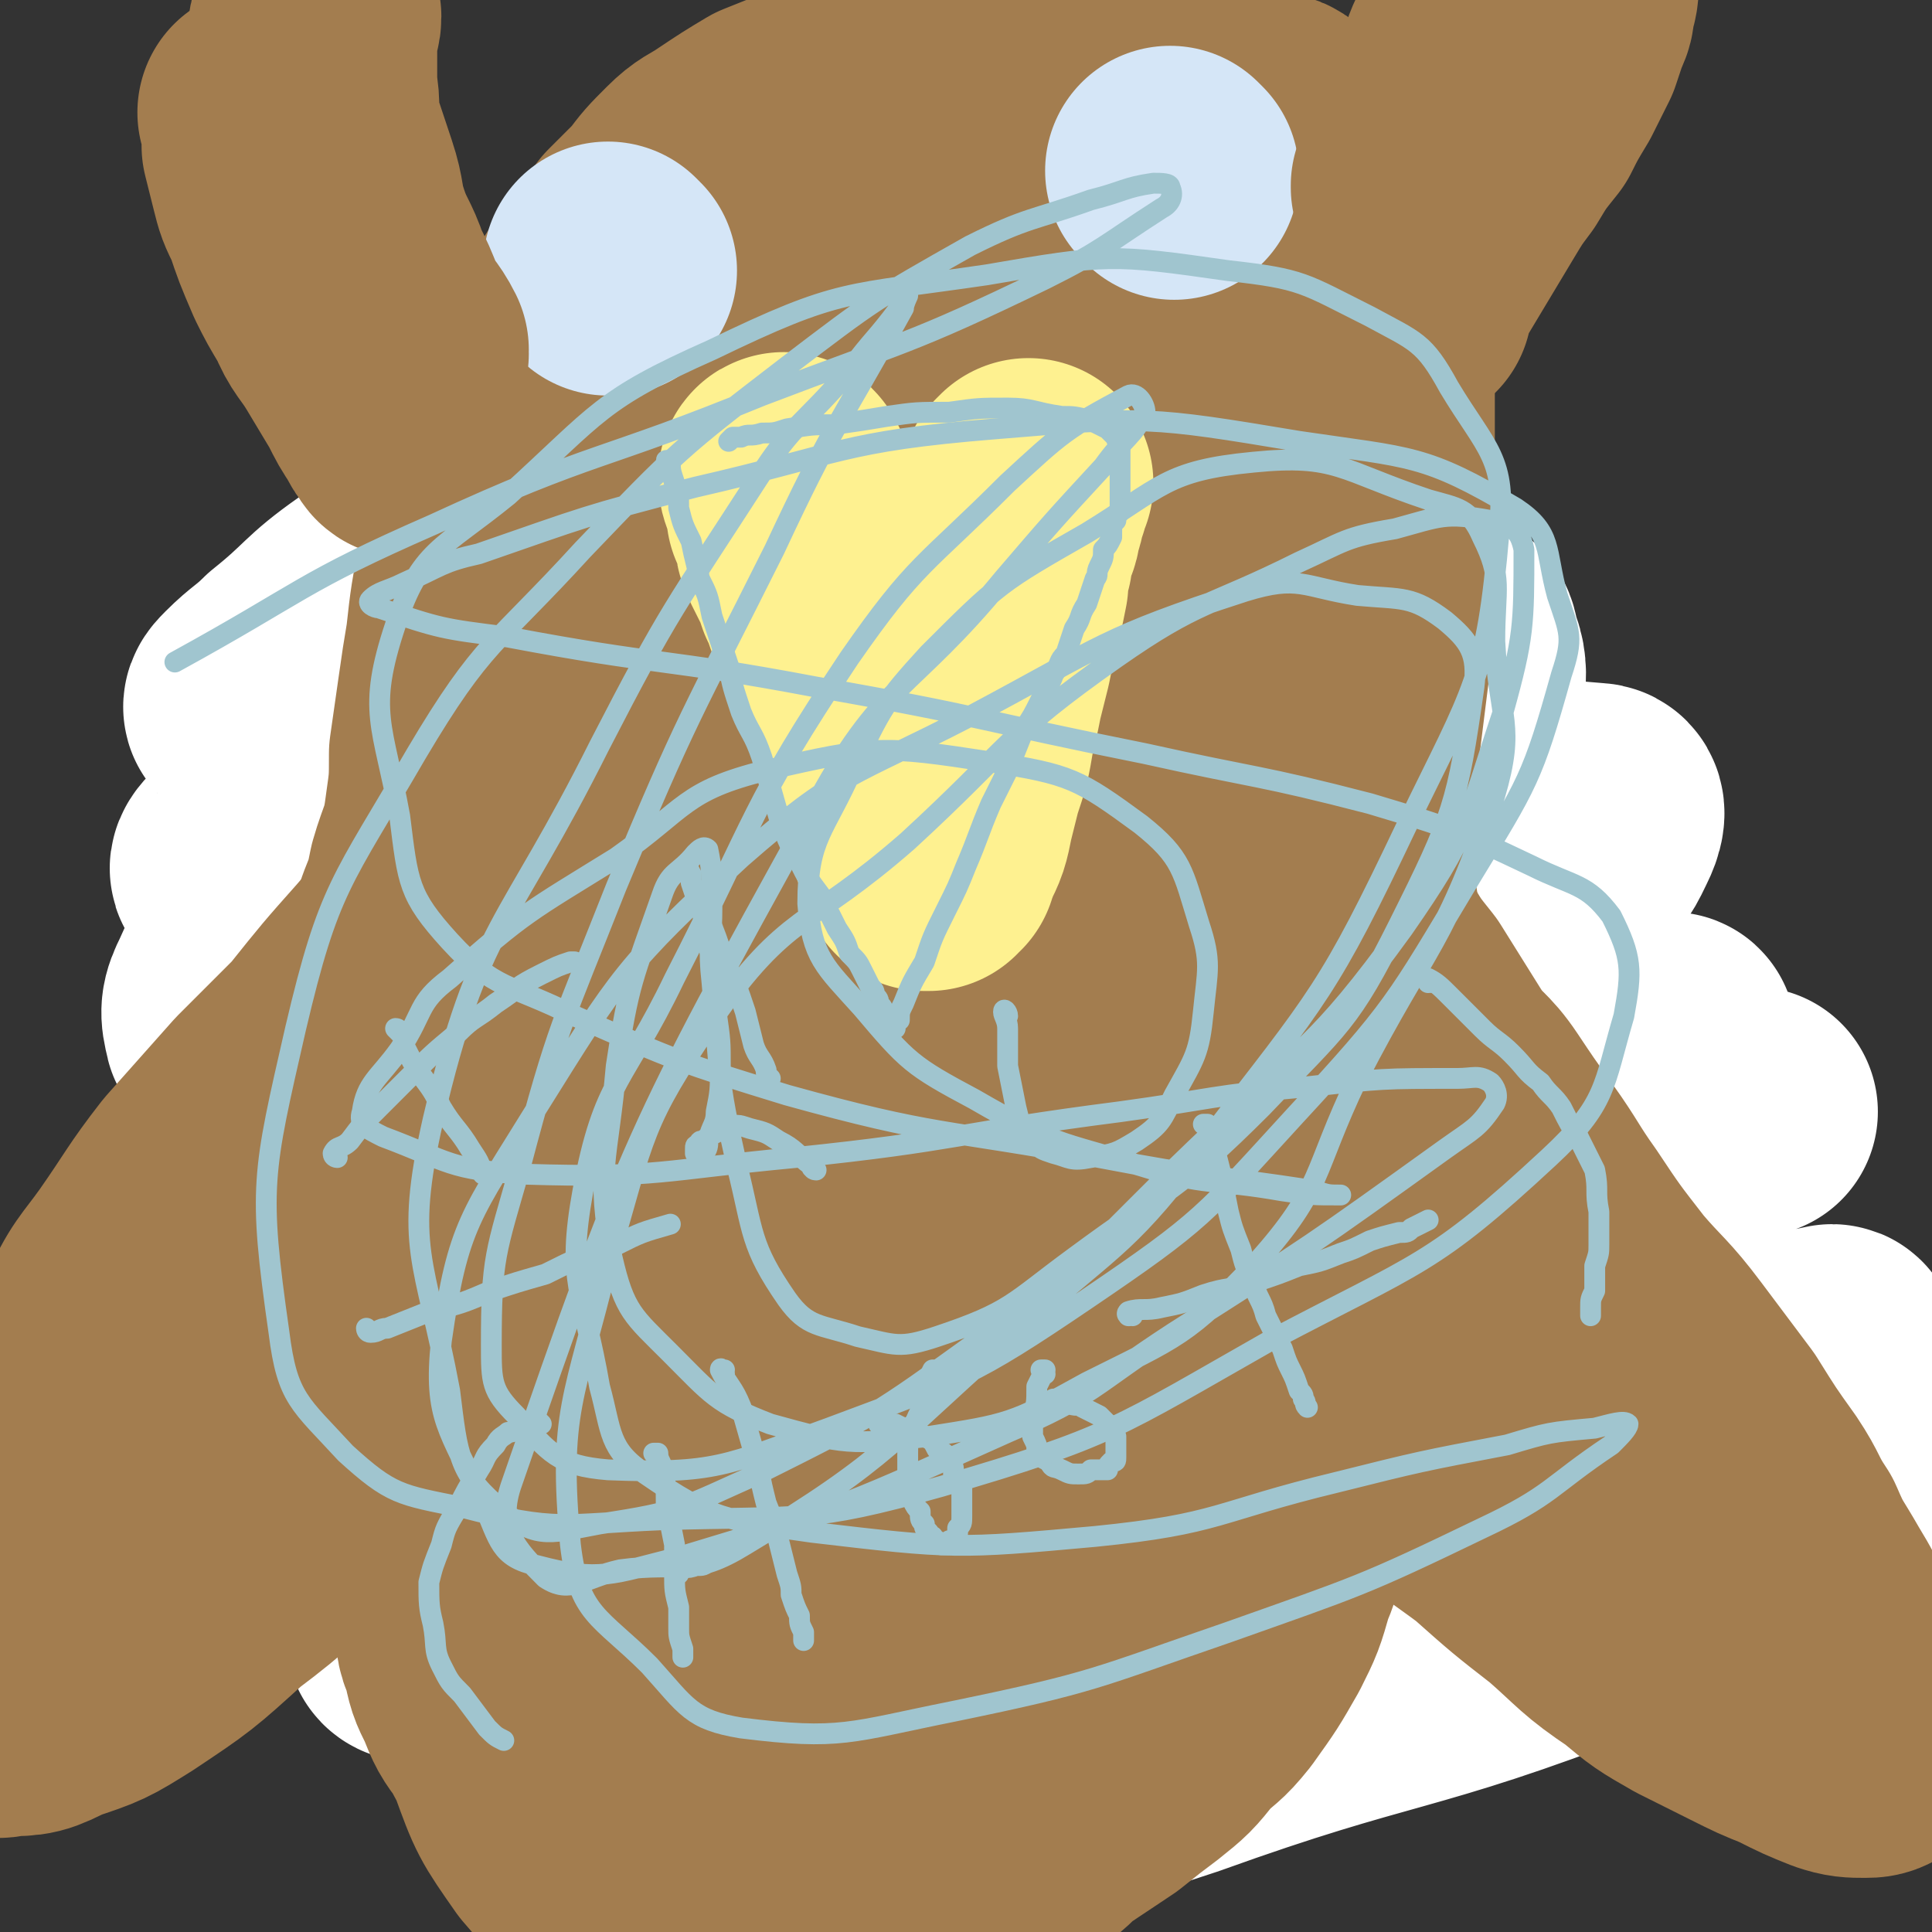 <svg viewBox='0 0 464 464' version='1.1' xmlns='http://www.w3.org/2000/svg' xmlns:xlink='http://www.w3.org/1999/xlink'><rect x="0" y="0" width="464" height="464" fill="#333333" stroke="none"/><g fill='none' stroke='#FFFFFF' stroke-width='60' stroke-linecap='round' stroke-linejoin='round'><path d='M155,284c0,-1 -2,-1 -1,-1 1,-1 2,-1 3,-2 15,-8 14,-8 29,-16 21,-12 21,-12 43,-23 17,-10 17,-9 34,-20 8,-4 8,-4 14,-10 4,-3 8,-6 7,-8 -2,-4 -7,-4 -13,-4 -20,0 -21,-2 -40,3 -25,7 -25,9 -47,22 -14,8 -14,8 -25,20 -6,5 -7,7 -7,14 -1,6 -2,10 4,12 25,9 28,9 57,10 54,2 56,2 110,-5 20,-2 19,-7 39,-14 19,-6 19,-6 38,-12 1,0 2,-1 1,-1 -8,1 -9,1 -18,3 -57,14 -57,14 -114,29 -42,12 -43,11 -84,25 -32,11 -32,12 -63,25 -10,4 -10,4 -19,9 -2,1 -4,3 -3,3 10,0 12,0 25,-2 47,-9 47,-8 93,-19 49,-11 49,-12 98,-25 39,-10 39,-10 78,-21 13,-4 27,-9 27,-9 0,0 -14,4 -27,8 -57,18 -58,15 -114,36 -43,16 -42,19 -84,38 -34,15 -34,14 -68,29 -11,5 -11,5 -21,10 -4,2 -10,4 -8,5 3,1 9,0 19,-2 53,-9 53,-10 106,-21 44,-9 44,-9 89,-19 64,-13 64,-14 127,-27 1,0 0,1 -1,1 -5,3 -5,2 -11,4 -32,12 -32,13 -65,24 -48,18 -49,17 -97,34 -30,11 -31,11 -61,23 -21,8 -20,9 -41,19 -5,2 -5,2 -9,5 -2,0 -3,2 -2,2 18,-3 20,-3 41,-7 40,-8 40,-9 81,-17 32,-7 32,-7 65,-13 18,-4 18,-4 37,-9 6,-2 9,-2 12,-4 1,0 -2,1 -4,1 -21,3 -21,1 -42,5 -44,9 -44,9 -88,19 -34,9 -34,9 -67,19 -11,3 -11,3 -22,7 -6,2 -7,2 -12,3 -1,0 1,0 1,0 16,-5 15,-6 31,-10 48,-13 48,-13 97,-24 32,-8 32,-7 64,-14 21,-4 21,-4 43,-8 8,-2 9,-2 16,-3 0,-1 -1,0 -2,0 -12,3 -12,3 -24,6 -40,9 -40,8 -79,20 -30,9 -30,10 -59,21 -26,9 -26,9 -52,20 -9,4 -8,5 -17,9 -6,4 -9,5 -13,7 -1,1 2,-1 4,-2 18,-5 18,-4 35,-10 42,-15 41,-17 84,-31 50,-18 52,-14 101,-33 20,-8 19,-11 37,-22 10,-6 12,-4 20,-12 5,-5 7,-6 7,-12 0,-6 -1,-9 -7,-11 -27,-8 -30,-9 -59,-9 -44,1 -45,3 -89,10 -32,5 -32,6 -63,15 -22,7 -21,8 -43,15 -7,2 -7,2 -13,4 -2,1 -4,1 -4,1 2,-3 4,-4 8,-7 28,-21 29,-20 57,-40 36,-25 36,-25 70,-52 17,-13 17,-13 32,-27 11,-10 14,-10 20,-22 4,-7 4,-10 -1,-17 -6,-9 -9,-12 -21,-13 -40,-2 -42,-1 -83,7 -48,11 -49,12 -95,31 -31,13 -30,16 -60,33 -20,12 -21,11 -40,25 -7,5 -7,6 -11,13 -2,4 -4,7 -2,9 5,4 9,5 17,4 52,-8 54,-7 105,-21 43,-13 42,-17 85,-34 39,-15 39,-15 78,-30 24,-10 25,-9 48,-20 4,-2 4,-3 6,-7 1,-2 2,-5 0,-5 -25,-2 -28,-4 -54,0 -52,6 -54,5 -104,20 -36,12 -34,17 -68,33 -35,17 -36,16 -71,34 -7,4 -6,6 -13,11 -3,2 -7,4 -5,4 6,0 11,0 22,-4 31,-11 31,-12 62,-25 46,-21 46,-20 91,-42 37,-19 37,-20 74,-42 12,-8 12,-9 24,-18 4,-4 6,-5 8,-9 1,-2 -1,-5 -3,-4 -33,4 -35,1 -67,13 -49,17 -51,16 -96,43 -36,22 -33,26 -64,55 -24,21 -25,20 -46,44 -9,10 -8,12 -14,24 -2,6 -6,11 -2,13 7,3 13,1 26,-3 35,-10 36,-10 70,-26 41,-20 40,-22 79,-46 36,-23 37,-22 71,-48 18,-13 21,-12 33,-30 10,-16 20,-27 12,-37 -11,-14 -25,-10 -50,-11 -42,-3 -44,-6 -85,2 -35,5 -34,11 -67,24 -27,10 -26,10 -52,21 -9,4 -9,5 -18,9 -4,2 -8,4 -7,4 2,0 7,-1 14,-4 32,-11 33,-10 64,-23 38,-16 38,-17 74,-35 30,-14 31,-14 60,-30 11,-6 11,-7 22,-14 4,-3 5,-4 7,-7 1,0 0,-1 -1,0 -33,6 -34,3 -67,13 -45,15 -45,15 -87,36 -25,12 -24,15 -47,31 -17,10 -17,10 -33,22 -8,5 -7,5 -14,12 -3,2 -6,5 -4,5 6,-1 10,-3 19,-7 30,-14 31,-13 59,-29 31,-18 31,-19 60,-39 24,-16 23,-17 45,-35 10,-7 10,-7 18,-16 4,-3 8,-5 7,-8 0,-2 -4,-3 -8,-2 -25,4 -26,4 -51,12 -35,13 -35,15 -69,32 -25,12 -25,12 -48,27 -10,7 -9,8 -19,16 -4,4 -5,4 -9,8 -1,1 -2,2 -1,2 10,-5 12,-6 23,-13 26,-16 26,-16 52,-32 22,-14 22,-14 44,-28 15,-10 15,-10 31,-20 2,-2 2,-2 5,-3 0,-1 1,-1 1,-1 -10,7 -11,7 -21,15 -24,19 -25,18 -47,38 -24,23 -24,24 -45,48 -18,20 -18,21 -34,42 -8,10 -8,11 -13,22 -2,4 -2,5 -1,9 0,1 2,2 3,1 18,-8 19,-7 36,-18 36,-22 36,-23 70,-48 21,-16 20,-18 39,-35 14,-13 15,-13 28,-27 4,-5 4,-5 8,-11 1,-2 3,-5 1,-5 -5,1 -8,1 -15,5 -20,10 -22,9 -39,23 -28,22 -27,24 -52,49 -22,24 -22,24 -43,49 -8,8 -7,8 -14,17 -4,5 -6,6 -8,10 0,1 2,2 3,1 14,-4 14,-5 28,-11 '/></g>
<g fill='none' stroke='#A37D4F' stroke-width='60' stroke-linecap='round' stroke-linejoin='round'><path d='M204,186c0,0 -1,-1 -1,-1 0,0 0,0 0,1 0,0 0,0 0,0 -2,-1 -2,-2 -5,-2 -3,0 -3,-1 -6,0 -4,1 -4,1 -8,4 -6,2 -6,2 -11,6 -6,5 -6,6 -12,12 -6,7 -7,7 -12,15 -7,12 -6,12 -12,24 -6,10 -6,10 -11,21 -6,12 -7,11 -10,24 -3,11 -2,11 -2,23 0,12 0,12 1,24 2,9 2,9 5,19 3,7 2,7 6,13 5,7 6,6 13,11 8,6 8,7 18,10 13,5 13,4 27,6 14,1 15,2 29,0 15,-1 15,-2 30,-6 13,-5 14,-5 26,-12 9,-6 9,-6 16,-14 9,-10 8,-10 16,-21 7,-11 9,-10 14,-23 5,-12 5,-13 7,-27 1,-12 1,-12 0,-24 -1,-12 -2,-11 -4,-23 -3,-12 -3,-12 -7,-23 -4,-12 -5,-12 -11,-23 -5,-10 -6,-10 -12,-20 -6,-7 -6,-7 -12,-14 -6,-7 -6,-7 -13,-13 -6,-6 -6,-6 -13,-9 -8,-4 -8,-5 -16,-6 -8,-1 -8,0 -16,1 -8,2 -9,1 -16,4 -7,4 -7,4 -14,10 -7,6 -7,6 -14,13 -9,10 -9,10 -16,20 -8,12 -9,12 -15,25 -5,12 -4,12 -8,25 -4,14 -4,14 -6,28 -2,13 -4,13 -2,26 1,11 2,11 7,22 4,11 4,12 11,22 5,8 5,8 13,15 7,7 7,8 16,12 11,5 12,5 24,7 12,1 13,1 25,-2 11,-2 11,-3 19,-9 9,-5 9,-5 17,-13 8,-9 8,-9 15,-19 8,-11 9,-11 13,-23 4,-13 4,-13 5,-27 0,-14 0,-14 -2,-28 -1,-11 -1,-12 -5,-22 -6,-15 -7,-15 -15,-28 -6,-9 -6,-9 -13,-17 -8,-8 -9,-8 -18,-14 -7,-5 -7,-6 -16,-10 -7,-3 -7,-2 -15,-3 -8,0 -9,-2 -16,0 -7,3 -7,4 -13,10 -8,6 -9,6 -15,14 -10,14 -10,15 -17,31 -8,16 -7,17 -12,34 -5,15 -5,15 -7,30 -2,15 -3,15 -2,29 1,14 2,14 6,27 4,11 4,12 10,22 4,8 4,8 11,14 8,6 9,6 19,10 12,4 12,6 24,6 14,-1 15,-2 28,-8 10,-4 11,-4 20,-11 9,-8 8,-9 15,-19 8,-10 10,-10 15,-22 6,-14 6,-14 8,-29 2,-13 2,-14 0,-26 -1,-12 -2,-12 -6,-22 -4,-9 -3,-9 -9,-16 -4,-5 -4,-5 -10,-8 -8,-4 -9,-6 -18,-7 -10,-1 -11,0 -21,2 -10,4 -11,4 -20,10 -9,7 -9,8 -15,17 -8,12 -9,12 -15,26 -6,15 -7,15 -10,31 -1,7 2,7 4,13 2,7 1,8 6,13 4,4 5,3 11,5 8,2 8,4 16,3 9,-1 9,-3 17,-7 8,-4 8,-4 15,-10 5,-4 5,-4 9,-10 5,-7 6,-7 9,-15 2,-8 1,-8 0,-16 0,-6 0,-6 -2,-11 -1,-2 -1,-3 -4,-4 -4,-2 -4,-3 -8,-2 -6,1 -7,2 -11,6 -9,7 -9,7 -16,16 -7,11 -7,11 -13,23 -2,5 -1,5 -2,11 -1,5 -2,5 -1,9 0,2 2,2 3,2 4,1 4,3 7,2 7,-3 7,-4 13,-8 7,-5 7,-4 13,-10 5,-5 5,-5 8,-11 3,-6 3,-6 5,-11 2,-4 1,-4 2,-7 0,-2 0,-3 -1,-4 0,0 -1,0 -2,0 -3,1 -3,1 -5,3 -4,3 -4,2 -7,6 -3,4 -3,4 -6,9 -1,3 -2,3 -3,6 0,1 0,2 1,2 1,0 1,0 3,-1 '/><path d='M236,134c0,0 -1,-1 -1,-1 0,0 0,0 1,1 0,0 0,0 0,0 0,0 -1,-1 -1,-1 0,0 0,0 1,1 0,0 0,0 0,0 0,0 -1,-1 -1,-1 0,0 1,1 1,1 -3,-1 -3,-2 -6,-2 -2,-1 -2,-1 -5,-1 -4,0 -4,0 -8,0 -5,1 -5,1 -9,2 -5,1 -5,1 -10,2 -5,2 -5,2 -10,3 -5,2 -5,2 -10,5 -4,1 -4,2 -8,4 -5,3 -5,2 -10,6 -4,3 -4,4 -7,7 -5,5 -5,5 -9,9 -5,5 -5,5 -9,11 -5,7 -5,7 -10,15 -4,7 -4,7 -7,13 -4,7 -4,7 -7,14 -3,7 -3,7 -5,13 -2,7 -2,7 -3,14 -1,6 -1,6 -2,11 -1,5 -2,5 -2,10 -1,5 -1,5 -2,11 0,7 0,7 0,15 0,7 0,7 1,13 0,7 1,7 2,13 2,8 2,8 3,16 1,7 1,7 1,14 1,6 1,6 2,11 0,5 0,5 1,9 1,5 0,5 1,10 1,4 1,4 2,7 1,4 0,4 2,8 1,5 1,5 3,9 2,5 2,5 5,9 2,4 2,4 4,7 2,3 2,3 4,5 3,3 3,3 5,6 3,3 3,3 6,6 3,2 3,2 6,5 4,2 4,2 8,5 6,3 6,4 11,6 5,2 5,2 10,2 9,1 9,2 17,2 7,0 7,-1 14,-2 7,-1 7,-1 13,-2 7,-2 7,-2 13,-4 7,-2 7,-3 12,-6 6,-3 6,-3 10,-7 6,-4 6,-4 12,-8 5,-4 5,-4 9,-7 5,-4 5,-4 9,-9 4,-4 4,-3 8,-8 5,-7 5,-7 9,-14 3,-6 3,-6 5,-13 3,-7 2,-7 4,-14 1,-10 1,-10 3,-21 1,-8 1,-8 2,-16 1,-7 2,-7 3,-15 1,-13 1,-13 1,-26 0,-9 -1,-9 -1,-17 0,-8 0,-8 -1,-15 -1,-8 0,-8 -1,-16 -1,-7 -1,-7 -2,-14 -1,-6 -1,-6 -2,-13 -2,-8 -2,-8 -5,-16 -2,-7 -2,-7 -5,-15 -3,-6 -4,-6 -7,-13 -4,-7 -3,-7 -7,-14 -3,-5 -3,-5 -6,-9 -2,-4 -2,-4 -5,-8 -4,-4 -5,-4 -9,-7 -4,-4 -4,-4 -9,-7 -5,-3 -5,-3 -11,-5 -8,-1 -9,-1 -17,-1 -8,0 -8,-1 -16,1 -8,3 -7,5 -14,10 -10,7 -11,6 -18,15 -11,12 -10,13 -18,27 -12,20 -13,20 -22,41 -10,23 -9,23 -15,47 -7,25 -7,25 -11,51 -3,21 -2,21 -3,42 -1,20 -2,21 0,40 3,15 4,15 10,30 4,11 4,11 11,21 6,7 7,8 16,13 11,6 12,6 24,10 10,2 11,3 21,1 10,-2 10,-4 18,-9 10,-6 10,-6 18,-14 7,-7 6,-7 11,-16 8,-12 10,-12 14,-25 4,-12 2,-13 2,-26 0,-14 0,-14 -2,-27 -2,-9 -2,-9 -5,-17 -2,-6 -1,-6 -4,-12 -2,-3 -3,-3 -6,-6 -3,-2 -3,-3 -7,-3 -5,-1 -6,-1 -11,1 -5,3 -6,3 -10,8 -8,11 -7,12 -13,24 -7,13 -7,13 -12,27 -5,14 -5,15 -8,30 -1,9 0,10 0,20 0,8 0,8 1,16 1,4 1,4 3,8 0,2 0,3 2,3 2,1 3,0 5,-1 3,-2 3,-2 5,-5 4,-7 4,-7 7,-14 3,-7 3,-7 6,-13 1,-4 1,-4 2,-9 1,-2 1,-2 1,-5 0,-1 0,-1 0,-1 -1,-1 -2,-1 -3,-1 -2,2 -3,3 -4,5 -3,5 -3,5 -5,10 -2,4 -2,4 -4,9 0,2 0,2 0,3 '/><path d='M175,159c0,0 -1,-1 -1,-1 0,0 0,0 1,0 0,0 0,0 0,0 0,1 0,-1 -1,0 -2,1 -2,3 -4,5 -4,4 -4,4 -9,8 -6,6 -6,6 -13,11 -5,5 -5,5 -11,9 -9,8 -9,8 -18,16 -6,5 -7,5 -13,11 -6,7 -6,7 -12,14 -8,9 -8,9 -16,19 -7,7 -7,7 -14,14 -8,9 -8,9 -16,18 -7,9 -7,10 -14,20 -5,7 -6,7 -10,16 -4,8 -4,9 -8,18 -3,9 -3,9 -6,19 -2,6 -2,7 -4,13 -2,6 -3,6 -5,12 -2,5 -1,5 -2,11 -2,4 -2,4 -3,9 0,3 1,3 2,5 0,2 0,2 1,4 0,1 0,2 2,1 6,0 6,0 12,-3 9,-3 9,-3 17,-8 12,-8 12,-8 23,-18 12,-9 12,-10 23,-20 11,-12 10,-13 22,-25 14,-13 15,-12 28,-26 9,-10 9,-10 17,-21 8,-10 9,-10 17,-20 3,-4 3,-4 5,-8 2,-3 3,-3 4,-6 1,-1 1,-1 1,-2 0,0 0,-1 -1,-1 -1,1 -2,1 -3,3 -14,10 -14,9 -28,20 -15,12 -15,12 -29,25 -17,16 -15,17 -31,33 -14,13 -14,13 -28,26 -12,12 -12,11 -24,23 -6,6 -5,7 -11,14 -2,3 -2,3 -5,5 -1,2 -3,3 -3,3 0,0 2,-1 4,-2 6,-3 6,-3 12,-7 11,-10 11,-11 20,-22 10,-10 9,-11 17,-22 9,-11 9,-11 19,-22 6,-8 6,-8 13,-16 2,-3 2,-3 4,-6 1,-2 3,-3 3,-4 0,-1 -2,0 -3,0 -6,3 -6,3 -12,6 -9,7 -8,7 -17,14 -9,8 -9,9 -18,17 -8,7 -8,7 -15,13 0,1 0,1 0,1 '/><path d='M304,178c0,0 -1,-1 -1,-1 0,0 0,0 0,1 0,0 0,0 0,0 1,0 0,-1 0,-1 0,0 0,0 0,1 0,0 0,0 0,0 1,2 1,2 1,5 1,2 1,2 1,4 1,2 1,2 2,4 0,3 0,3 1,6 2,3 2,3 4,6 2,4 1,4 4,8 2,3 2,3 5,6 3,6 3,6 7,11 3,5 3,5 7,10 5,8 5,8 10,16 4,6 5,5 9,11 4,6 4,6 9,13 5,7 5,8 10,15 6,9 6,9 13,18 6,7 7,7 13,15 6,8 6,8 12,16 5,8 5,8 10,15 4,6 3,6 7,12 3,7 3,6 7,13 3,5 3,5 5,10 3,5 3,5 5,10 2,3 2,3 3,6 2,3 1,3 3,6 0,2 0,2 0,3 1,1 1,1 1,2 -1,1 -1,1 -1,1 -1,1 -2,1 -3,1 -3,0 -4,0 -7,-1 -5,-2 -5,-2 -11,-5 -5,-2 -5,-2 -11,-5 -6,-3 -6,-3 -12,-6 -7,-4 -7,-4 -13,-9 -9,-6 -9,-7 -17,-14 -9,-7 -9,-7 -18,-15 -8,-6 -9,-6 -16,-13 -8,-7 -8,-7 -16,-15 -5,-4 -5,-5 -9,-9 -5,-6 -5,-6 -10,-11 -3,-3 -3,-3 -5,-6 -2,-3 -2,-3 -4,-5 -1,-2 -1,-2 -2,-3 -1,-1 -1,-1 -1,-2 -1,-1 -1,-1 -1,-1 0,0 0,-1 0,-1 0,0 0,0 1,0 1,1 1,0 3,1 3,2 3,2 6,4 5,4 5,4 10,7 7,5 7,6 14,11 6,4 7,4 13,9 6,5 6,5 12,11 5,4 5,5 9,10 5,5 5,5 9,10 3,4 3,4 5,8 3,4 3,4 6,8 2,2 2,2 3,4 1,2 1,2 2,4 1,1 1,1 2,2 0,1 0,1 1,2 0,0 0,0 1,0 0,0 0,0 0,0 0,0 0,0 0,-1 -2,-3 -2,-3 -3,-6 -4,-6 -4,-6 -8,-12 -5,-7 -5,-7 -10,-14 -7,-8 -6,-8 -13,-17 -5,-7 -5,-7 -11,-14 -5,-6 -5,-6 -11,-12 -2,-3 -2,-3 -5,-6 -2,-3 -2,-3 -4,-5 -1,-2 -1,-2 -2,-3 -1,-1 -1,-1 -1,-2 0,0 0,0 0,0 0,0 0,0 1,0 1,2 1,2 3,4 5,5 4,5 9,10 6,6 6,6 13,12 9,8 9,8 18,15 0,0 0,0 0,1 '/><path d='M100,226c0,0 -1,-1 -1,-1 0,0 0,0 0,0 1,-2 1,-2 2,-5 2,-5 2,-5 3,-10 2,-7 3,-7 4,-15 1,-7 1,-7 1,-14 1,-7 1,-7 2,-14 1,-7 1,-7 2,-13 1,-9 1,-9 3,-19 2,-5 2,-5 4,-10 2,-7 2,-7 5,-14 2,-6 2,-6 5,-13 2,-6 2,-6 5,-12 2,-5 2,-5 5,-10 3,-6 3,-5 7,-10 3,-5 3,-5 6,-9 3,-3 3,-3 7,-7 3,-4 3,-4 7,-8 3,-3 4,-3 7,-5 6,-4 6,-4 11,-7 5,-2 5,-2 10,-4 4,-2 4,-2 9,-4 6,-2 6,-2 12,-3 5,-2 5,-2 10,-3 5,-1 5,-1 10,-2 4,0 4,0 9,0 3,0 3,0 7,0 3,1 3,1 6,1 3,1 3,1 6,3 2,1 3,1 5,3 2,3 2,3 4,6 2,3 2,3 4,8 3,6 4,6 6,12 2,6 1,7 3,13 1,8 1,8 2,15 0,7 0,7 0,14 -1,10 -1,10 -1,20 0,8 0,8 0,15 0,10 1,10 1,19 0,9 -1,9 -1,18 0,8 0,8 0,16 0,7 0,7 0,14 0,6 1,6 2,11 0,4 0,4 1,7 0,2 1,2 2,4 1,1 1,2 2,3 1,1 1,0 2,1 1,1 1,1 2,1 1,1 1,0 2,0 1,0 1,0 2,-1 2,-2 2,-2 3,-5 2,-5 3,-5 4,-11 2,-8 1,-9 1,-18 0,-10 0,-10 -2,-20 -1,-12 -1,-12 -4,-24 -2,-12 -2,-12 -6,-23 -3,-10 -3,-10 -8,-20 -4,-8 -4,-8 -9,-16 -3,-7 -3,-7 -7,-13 -3,-5 -3,-4 -6,-8 -4,-5 -4,-5 -8,-10 -2,-3 -2,-2 -4,-5 -2,-2 -2,-2 -4,-4 -1,-1 -2,-1 -3,-1 -2,0 -2,-1 -4,0 -2,2 -2,2 -4,5 -3,4 -3,4 -6,9 -4,8 -4,8 -7,17 -7,18 -7,18 -12,36 -2,9 -1,9 -1,19 -1,11 -1,11 -1,23 0,9 0,9 1,19 1,7 1,7 2,14 2,6 2,6 3,12 1,3 2,3 3,6 1,2 1,2 2,2 1,1 1,1 2,0 1,0 2,0 2,-2 2,-5 2,-5 2,-10 1,-8 0,-8 0,-16 -1,-13 -1,-13 -3,-25 -2,-15 -2,-15 -5,-29 -3,-11 -4,-11 -7,-22 -4,-9 -4,-9 -8,-18 -2,-4 -2,-4 -5,-7 -1,-3 -1,-3 -3,-5 -1,-2 -2,-2 -3,-2 -2,-1 -2,-2 -4,-1 -2,1 -3,1 -4,4 -5,5 -5,5 -8,12 -5,10 -6,10 -9,22 -4,11 -3,11 -6,24 -2,10 -1,10 -3,20 -1,6 0,6 -1,11 0,3 -1,3 -1,7 0,0 1,1 1,1 1,0 2,0 2,0 2,-1 2,-1 3,-3 4,-7 4,-7 7,-14 4,-7 4,-7 7,-14 2,-6 2,-6 5,-12 1,-2 0,-2 1,-5 1,-2 1,-2 2,-4 0,-1 0,-1 1,-3 0,-1 0,-1 0,-2 1,-1 1,-1 1,-2 1,-1 1,-1 2,-3 3,-4 3,-4 7,-7 5,-5 5,-5 10,-10 7,-7 7,-7 14,-13 8,-6 8,-6 17,-13 8,-5 8,-5 16,-10 7,-5 7,-5 14,-9 7,-4 7,-4 13,-7 4,-2 4,-2 8,-4 3,-1 3,-1 6,-2 3,0 3,-1 5,0 3,0 3,0 5,2 2,1 2,1 4,3 2,3 2,3 4,6 3,6 3,6 5,11 3,7 3,7 5,14 1,6 1,6 2,13 1,8 0,8 1,16 0,8 0,8 0,16 0,7 0,7 0,14 0,9 0,9 0,19 -1,8 -1,8 -1,16 -1,8 -1,8 -2,16 -1,8 -1,8 -1,16 -1,8 -1,8 -1,17 0,5 0,6 1,11 0,7 0,7 2,14 1,7 1,7 3,13 1,6 1,6 2,12 1,4 1,4 2,8 0,4 0,4 1,9 0,3 0,3 1,7 0,1 0,1 0,2 '/></g>
<g fill='none' stroke='#FEF190' stroke-width='60' stroke-linecap='round' stroke-linejoin='round'><path d='M189,116c0,-1 -1,-1 -1,-1 0,0 0,0 0,0 0,0 0,0 0,0 1,0 0,-1 0,0 0,0 0,1 1,3 1,2 1,2 1,5 1,2 1,2 2,4 0,3 0,3 1,5 1,2 1,2 2,4 1,2 1,2 2,5 1,2 1,2 2,5 2,4 2,4 3,7 1,3 1,3 2,5 2,3 2,3 3,6 0,2 0,2 1,4 1,3 1,3 3,6 0,1 0,1 1,3 1,3 1,3 2,5 1,2 1,2 1,5 1,1 1,1 1,3 1,2 1,2 2,4 0,2 1,2 1,4 1,1 0,1 1,2 0,1 0,1 0,2 1,2 1,2 1,3 0,0 0,0 1,1 0,0 0,0 0,0 0,1 0,1 0,1 0,0 0,1 0,1 0,0 1,0 1,0 0,-1 0,-1 1,-1 0,-2 1,-2 1,-3 2,-4 2,-4 3,-9 1,-4 1,-4 2,-8 2,-6 2,-6 3,-12 1,-4 1,-4 2,-9 1,-4 1,-4 2,-8 1,-5 1,-5 2,-9 1,-4 1,-4 2,-9 0,-3 0,-3 1,-6 0,-3 0,-3 1,-5 1,-2 1,-2 1,-4 1,-2 1,-2 1,-4 0,-1 0,-1 1,-2 0,-1 0,-1 0,-2 1,-1 1,-1 1,-1 0,0 0,0 0,0 '/></g>
<g fill='none' stroke='#D5E6F7' stroke-width='60' stroke-linecap='round' stroke-linejoin='round'><path d='M282,42c0,0 0,0 -1,-1 0,0 1,1 1,1 0,0 0,0 0,0 0,0 0,0 -1,-1 '/><path d='M147,65c0,0 -1,-1 -1,-1 0,0 0,1 0,1 0,0 0,0 0,0 1,0 0,-1 0,-1 0,0 0,1 0,1 '/></g>
<g fill='none' stroke='#A37D4F' stroke-width='60' stroke-linecap='round' stroke-linejoin='round'><path d='M338,73c0,0 -1,-1 -1,-1 0,0 0,0 0,0 0,0 0,0 0,0 1,1 0,0 0,0 0,0 0,0 0,0 0,0 0,0 0,0 2,-2 2,-2 3,-5 3,-5 3,-5 6,-10 3,-5 3,-5 6,-10 3,-5 3,-5 6,-9 3,-5 3,-5 7,-10 2,-4 2,-4 5,-9 2,-4 2,-4 4,-8 1,-3 1,-3 2,-6 1,-2 1,-2 1,-4 1,-3 1,-3 1,-6 0,-1 0,-1 -1,-2 0,0 0,0 0,0 '/><path d='M341,46c0,-1 -1,-1 -1,-1 0,-1 0,0 0,0 0,0 0,0 0,0 1,0 0,0 0,0 1,-5 2,-6 4,-11 1,-3 1,-3 3,-7 2,-5 2,-5 4,-9 1,-4 1,-4 3,-8 1,-4 1,-4 3,-9 0,-2 1,-2 2,-4 '/><path d='M98,104c0,0 -1,0 -1,-1 0,0 0,1 1,1 0,0 0,0 0,0 0,0 -1,0 -1,-1 -1,-1 -1,-1 -2,-3 -2,-3 -2,-3 -4,-7 -3,-5 -3,-5 -6,-10 -3,-5 -4,-5 -6,-10 -3,-5 -3,-5 -5,-9 -3,-7 -3,-7 -5,-13 -2,-4 -2,-4 -3,-8 -1,-4 -1,-4 -2,-8 0,-3 0,-3 0,-7 0,-1 0,-1 -1,-1 '/><path d='M97,85c0,-1 -1,-1 -1,-1 0,0 1,0 1,0 -2,-4 -3,-4 -5,-8 -2,-5 -2,-5 -4,-9 -2,-6 -3,-6 -5,-12 -2,-6 -1,-6 -3,-12 -2,-6 -2,-6 -4,-12 -1,-5 0,-5 -1,-10 0,-6 0,-6 0,-12 0,-3 1,-3 1,-5 '/></g>
<g fill='none' stroke='#A0C5CF' stroke-width='5' stroke-linecap='round' stroke-linejoin='round'><path d='M130,342c0,0 -1,0 -1,-1 0,0 1,1 1,1 0,0 0,0 0,0 0,0 -1,0 -1,-1 0,0 1,1 1,1 0,0 0,0 0,0 0,0 -1,0 -1,-1 0,0 1,1 1,1 -2,0 -3,0 -5,1 -1,0 -1,1 -3,1 -1,1 -2,1 -3,3 -3,3 -2,3 -4,6 -3,5 -3,5 -5,9 -3,5 -3,5 -4,9 -2,5 -2,5 -3,9 0,5 0,6 1,10 1,5 0,6 2,10 2,4 2,4 5,7 3,4 3,4 6,8 2,2 2,2 4,3 '/><path d='M158,350c0,-1 -1,-1 -1,-1 0,0 0,0 1,0 0,0 0,0 0,0 0,2 1,2 1,4 1,4 1,4 1,8 1,5 1,5 2,10 0,3 0,3 0,7 0,4 0,4 1,8 0,3 0,3 0,5 0,2 0,2 1,5 0,1 0,1 0,2 0,0 0,0 0,0 '/><path d='M174,330c0,0 -1,-1 -1,-1 0,0 1,0 1,0 0,0 0,0 0,0 0,1 -1,-1 -1,0 2,4 3,4 5,9 2,7 2,7 4,14 1,5 1,5 2,9 2,5 2,5 3,9 1,4 1,4 2,8 1,3 1,3 1,5 1,3 1,3 2,5 0,2 0,2 1,4 0,1 0,1 0,2 '/><path d='M163,378c0,0 -1,-1 -1,-1 0,0 0,0 0,0 0,0 0,0 0,0 1,1 0,0 0,0 0,0 0,0 0,0 0,0 0,0 0,0 1,1 0,0 0,0 2,-1 3,0 5,-1 2,0 2,0 3,-1 2,-1 2,-1 4,-2 1,0 1,0 2,-1 2,-1 2,-1 4,-2 '/><path d='M225,330c0,0 -1,0 -1,-1 0,0 0,1 0,1 0,0 0,0 0,0 1,0 0,-1 0,-1 -2,4 -2,5 -3,10 -1,2 -1,2 -2,5 -1,3 -1,3 -1,5 0,3 0,3 0,5 1,3 1,3 1,6 1,2 1,2 2,3 0,2 0,2 1,3 0,1 0,1 1,2 0,1 0,1 1,1 0,1 0,1 1,1 0,0 0,0 1,1 1,0 1,0 1,0 1,0 1,0 1,-1 1,0 1,0 1,0 1,-1 1,-1 1,-3 1,-1 1,-1 1,-3 0,-2 0,-2 0,-3 0,-2 0,-2 0,-4 -1,-2 -1,-2 -2,-3 0,-2 0,-2 -1,-3 -1,-2 -1,-2 -3,-3 -1,-2 -1,-2 -3,-3 -1,-1 -2,-1 -4,-2 -1,0 -1,0 -3,-1 -1,0 -1,0 -3,0 -1,0 -1,0 -1,0 '/><path d='M251,330c0,0 -1,-1 -1,-1 0,0 0,0 1,0 0,0 0,0 0,0 0,1 -1,0 -1,0 0,0 1,0 1,0 -1,2 -1,2 -2,4 0,4 0,4 -1,7 0,3 0,3 0,5 1,2 1,2 1,3 1,2 1,2 3,3 1,2 1,1 3,2 2,1 2,1 4,1 2,0 2,0 3,-1 2,0 2,0 4,0 0,-1 0,-1 1,-2 1,0 1,0 1,-1 0,-1 0,-1 0,-2 0,-1 0,-1 0,-3 -1,-1 -1,-1 -2,-3 -1,-1 -1,-1 -2,-2 -2,-1 -2,-1 -4,-2 -1,-1 -2,0 -3,-1 -2,0 -2,0 -3,0 0,0 0,-1 -1,-1 '/><path d='M290,271c0,-1 -1,-1 -1,-1 0,0 1,0 1,0 0,2 0,2 1,4 1,3 1,3 2,7 1,5 1,5 2,10 1,4 1,4 3,9 1,4 1,4 3,8 1,4 2,4 3,8 2,4 2,4 4,8 1,3 1,3 2,5 1,2 1,2 2,5 1,1 1,1 1,2 1,1 0,1 1,2 '/><path d='M272,316c0,0 -1,0 -1,-1 0,0 0,1 0,1 0,0 0,0 0,0 1,0 -1,0 0,-1 3,-1 4,0 8,-1 5,-1 5,-1 10,-3 6,-2 6,-1 12,-3 6,-2 6,-2 11,-4 5,-1 5,-1 10,-3 3,-1 3,-1 7,-3 3,-1 3,-1 7,-2 2,0 2,0 3,-1 2,-1 2,-1 4,-2 '/><path d='M344,236c0,0 -1,-1 -1,-1 0,0 0,0 0,1 0,0 0,0 0,0 1,0 0,-1 0,-1 2,1 3,2 5,4 4,4 4,4 8,8 3,3 4,3 7,6 4,4 3,4 7,7 2,3 3,3 5,6 2,4 2,4 4,7 2,4 2,4 4,8 1,5 0,5 1,10 0,4 0,4 0,8 0,2 0,2 -1,5 0,3 0,3 0,6 -1,2 -1,2 -1,4 0,1 0,1 0,2 '/><path d='M161,112c0,-1 -1,-1 -1,-1 0,-1 0,0 1,0 0,0 0,0 0,0 0,0 -1,0 -1,0 0,-1 0,0 1,0 0,0 0,0 0,0 0,0 -1,0 -1,0 0,-1 1,0 1,0 0,2 0,2 1,5 1,3 1,3 1,6 1,4 1,4 3,8 1,5 1,4 2,9 2,4 2,4 3,9 2,6 2,6 4,12 1,5 1,5 3,11 2,5 3,5 5,11 2,7 2,7 4,14 2,5 2,6 5,11 2,4 2,4 5,8 2,4 2,4 4,8 2,3 2,3 3,6 2,2 2,2 3,4 1,2 1,2 2,4 1,1 1,1 1,2 1,1 1,1 1,2 1,1 1,1 1,2 0,1 0,1 0,1 1,1 1,1 1,1 0,0 0,0 1,1 0,0 0,0 0,0 1,1 1,1 1,1 0,0 0,0 0,0 0,0 0,0 0,0 0,0 -1,0 -1,-1 0,0 1,0 1,0 0,0 0,-1 1,-1 0,-2 0,-2 1,-4 2,-5 2,-5 5,-10 2,-6 2,-6 5,-12 3,-6 3,-6 5,-11 3,-7 3,-8 6,-15 2,-4 2,-4 4,-8 2,-5 2,-5 4,-10 2,-3 2,-3 4,-7 1,-3 2,-3 3,-6 2,-3 1,-3 3,-5 1,-3 1,-3 2,-6 2,-3 1,-3 3,-6 1,-3 1,-3 2,-6 1,-1 0,-1 1,-3 1,-2 1,-2 1,-4 1,-1 1,-1 2,-3 0,0 0,0 0,-1 0,-2 0,-2 1,-3 0,-1 0,-1 0,-1 1,-1 1,-1 1,-2 0,0 0,0 0,0 0,-1 0,-1 0,-1 0,-1 0,-1 0,-1 0,0 0,0 0,-1 0,-1 0,-1 0,-1 0,-1 0,-1 0,-2 0,-1 0,-1 0,-2 0,-1 0,-1 0,-2 0,-1 0,-1 0,-2 0,0 0,0 0,-1 0,-1 0,-1 0,-2 0,0 0,0 0,-1 -1,0 -1,-1 -1,-1 -1,-1 -1,-1 -2,-2 -2,-1 -2,-1 -4,-2 -4,-1 -4,-1 -7,-1 -7,-1 -7,-2 -13,-2 -7,0 -7,0 -14,1 -8,0 -8,0 -15,1 -6,1 -6,1 -13,2 -5,0 -5,0 -11,1 -3,1 -3,1 -6,1 -3,1 -3,0 -5,1 -1,0 -1,0 -2,0 -1,1 -1,1 -1,1 '/><path d='M81,278c0,0 -1,-1 -1,-1 0,0 0,0 1,1 0,0 0,0 0,0 0,0 -1,0 -1,-1 1,-2 2,-1 4,-3 3,-4 3,-4 7,-8 4,-4 4,-4 8,-8 5,-5 5,-5 11,-10 4,-4 4,-3 9,-7 6,-4 5,-4 11,-7 4,-2 4,-2 7,-3 1,0 1,0 1,0 '/><path d='M96,248c0,0 -1,-1 -1,-1 0,0 1,0 1,1 1,1 1,1 1,3 2,4 2,4 4,7 3,4 3,4 5,8 3,5 4,5 7,10 2,3 2,3 3,6 '/><path d='M89,320c0,0 -1,0 -1,-1 0,0 0,1 1,1 2,0 2,-1 4,-1 5,-2 5,-2 10,-4 8,-2 8,-2 15,-5 6,-2 6,-2 13,-4 8,-4 8,-4 17,-7 6,-3 6,-3 13,-5 '/><path d='M196,281c-1,0 -1,-1 -1,-1 0,0 0,0 0,0 0,0 0,0 0,0 0,1 0,0 0,0 -4,-3 -4,-4 -8,-6 -3,-2 -3,-2 -7,-3 -3,-1 -3,-1 -6,0 -1,0 -1,0 -2,1 -2,1 -2,1 -3,2 -1,0 -1,0 -1,1 -1,0 -1,0 -1,1 0,0 0,1 0,1 0,0 0,0 0,0 1,0 1,0 2,0 1,-1 1,-2 1,-3 1,-4 2,-4 2,-7 1,-5 1,-5 1,-11 0,-6 0,-6 -1,-13 0,-5 0,-5 -1,-10 0,-5 -1,-5 -2,-10 0,-3 0,-3 -1,-5 -1,-3 -1,-3 -2,-6 0,-1 0,-1 0,-2 -1,-1 -1,-1 -1,-2 0,0 0,0 0,0 0,0 0,0 0,0 1,2 1,2 1,4 2,4 2,4 4,8 2,5 2,5 4,11 3,6 3,6 5,12 1,4 1,4 2,8 1,3 2,3 3,6 0,1 0,1 1,2 '/><path d='M193,198c0,0 -1,-1 -1,-1 0,1 1,2 2,3 '/><path d='M242,244c0,-1 -1,-2 -1,-1 0,1 1,2 1,4 0,5 0,5 0,9 1,5 1,5 2,10 1,4 1,5 4,8 2,2 2,2 5,3 4,1 4,2 9,1 6,-1 6,-1 11,-4 6,-4 6,-5 9,-11 5,-9 6,-10 7,-20 1,-10 2,-12 -1,-21 -4,-13 -4,-16 -14,-24 -15,-11 -17,-12 -36,-15 -26,-4 -28,-4 -54,2 -20,5 -19,9 -36,21 -21,13 -22,13 -40,29 -8,6 -6,8 -12,17 -5,7 -8,8 -9,15 -1,3 1,4 5,6 16,6 16,8 34,9 32,1 33,-1 65,-4 39,-4 39,-6 78,-11 22,-3 22,-4 45,-6 18,-2 18,-2 36,-2 4,0 5,-1 8,1 1,1 2,3 1,5 -4,6 -5,6 -12,11 -32,23 -32,23 -65,44 -20,13 -19,15 -40,24 -38,17 -39,18 -79,30 -16,4 -19,6 -34,2 -9,-2 -9,-6 -13,-15 -8,-18 -12,-20 -10,-39 4,-28 7,-30 23,-56 20,-32 21,-34 49,-60 24,-21 26,-19 55,-34 32,-17 32,-19 66,-30 13,-4 14,-1 27,1 11,1 13,0 21,6 6,5 8,8 7,16 -4,28 -5,31 -18,57 -12,24 -14,24 -33,44 -20,20 -22,19 -45,36 -15,11 -15,13 -33,19 -9,3 -10,2 -19,0 -9,-3 -12,-2 -17,-9 -9,-13 -8,-16 -12,-32 -5,-22 -4,-22 -6,-44 -1,-9 0,-9 0,-19 0,-7 0,-8 -1,-13 -1,-1 -2,0 -3,1 -4,5 -6,4 -8,10 -7,20 -8,21 -11,41 -2,23 -5,25 -1,46 3,13 5,14 14,23 10,10 11,12 24,17 18,5 19,5 38,3 19,-3 20,-3 38,-13 22,-11 24,-11 41,-29 16,-18 13,-21 24,-44 17,-33 21,-32 33,-68 5,-17 1,-18 0,-37 0,-13 2,-15 -3,-25 -3,-7 -6,-7 -13,-9 -21,-7 -22,-11 -42,-9 -21,2 -22,6 -40,17 -21,12 -21,12 -38,29 -11,12 -11,13 -18,27 -7,16 -11,17 -11,33 1,13 4,15 13,25 11,13 12,14 27,22 19,11 20,10 40,16 16,5 17,3 34,6 7,1 7,1 14,1 0,0 0,0 0,0 -3,0 -3,0 -6,-1 -26,-4 -26,-3 -52,-8 -38,-7 -39,-5 -75,-15 -26,-8 -26,-8 -51,-19 -16,-8 -19,-6 -30,-18 -10,-11 -10,-14 -12,-30 -4,-22 -8,-25 -1,-46 6,-18 11,-18 27,-31 22,-20 22,-23 49,-35 31,-15 32,-13 66,-18 29,-5 30,-5 58,-1 18,2 18,3 34,11 11,6 13,6 19,17 9,15 14,17 12,35 -3,35 -6,37 -22,70 -19,40 -21,41 -48,76 -19,25 -21,24 -44,44 -32,28 -32,32 -67,53 -13,8 -15,4 -30,6 -9,2 -12,6 -18,2 -7,-7 -12,-12 -8,-23 28,-81 30,-85 72,-161 17,-32 23,-28 46,-56 12,-14 12,-14 24,-27 5,-7 7,-7 10,-13 0,-2 -2,-5 -4,-4 -15,8 -16,9 -29,21 -20,20 -22,19 -38,42 -24,36 -22,38 -42,77 -12,25 -17,24 -22,51 -4,22 0,24 4,47 3,11 2,15 11,21 16,11 19,11 40,14 34,4 35,4 68,1 30,-3 29,-6 58,-13 20,-5 20,-5 41,-9 10,-3 10,-3 21,-4 4,-1 7,-2 8,-1 0,1 -2,3 -4,5 -15,10 -14,12 -31,20 -29,14 -30,14 -61,25 -32,11 -32,12 -66,19 -25,5 -27,7 -51,4 -12,-2 -13,-5 -22,-15 -12,-12 -17,-12 -19,-29 -3,-32 1,-35 9,-68 9,-31 8,-33 25,-58 18,-26 23,-22 47,-43 25,-23 23,-25 50,-44 20,-14 22,-12 44,-23 11,-5 11,-6 23,-8 11,-3 12,-4 23,-2 5,1 7,2 8,7 0,18 0,21 -5,39 -9,27 -8,29 -24,52 -21,29 -24,28 -50,53 -25,24 -24,26 -52,46 -25,18 -25,18 -53,32 -18,8 -18,9 -38,12 -11,2 -15,4 -23,-3 -11,-9 -11,-13 -13,-29 -6,-32 -11,-34 -4,-65 11,-47 18,-46 40,-90 17,-33 18,-33 38,-64 9,-14 11,-13 22,-26 6,-8 6,-7 12,-15 1,-1 2,-3 2,-3 0,0 -1,2 -1,3 -16,29 -17,28 -31,58 -20,40 -21,40 -38,81 -13,33 -14,33 -23,67 -6,21 -7,22 -7,43 0,9 0,11 6,17 8,9 10,12 22,13 26,1 28,-1 53,-10 32,-12 34,-12 62,-31 28,-19 28,-20 50,-44 24,-26 24,-27 42,-57 14,-23 15,-24 22,-49 3,-9 2,-10 -1,-19 -3,-11 -1,-15 -10,-21 -22,-13 -25,-12 -52,-16 -36,-6 -37,-6 -73,-3 -37,3 -37,6 -72,14 -27,7 -26,7 -52,16 -9,2 -9,3 -18,7 -4,2 -6,2 -8,4 -1,1 1,2 2,2 15,5 15,5 31,7 37,7 37,5 74,12 40,7 39,8 79,16 27,6 27,5 54,12 20,6 20,6 39,15 10,5 13,4 19,12 5,10 5,13 3,24 -5,17 -4,21 -18,34 -28,26 -31,25 -67,44 -37,21 -38,23 -79,35 -32,9 -34,7 -67,8 -24,1 -25,3 -48,-3 -15,-3 -17,-3 -28,-13 -11,-12 -14,-13 -16,-29 -5,-35 -4,-38 4,-73 8,-34 11,-35 29,-66 16,-27 19,-26 40,-49 23,-24 23,-24 49,-44 21,-16 21,-16 44,-29 14,-7 15,-6 29,-11 8,-2 8,-3 15,-4 2,0 4,0 4,1 1,2 0,4 -2,5 -14,9 -14,10 -28,17 -33,16 -34,15 -68,28 -39,16 -40,13 -79,31 -32,14 -31,16 -62,33 '/></g>
</svg>